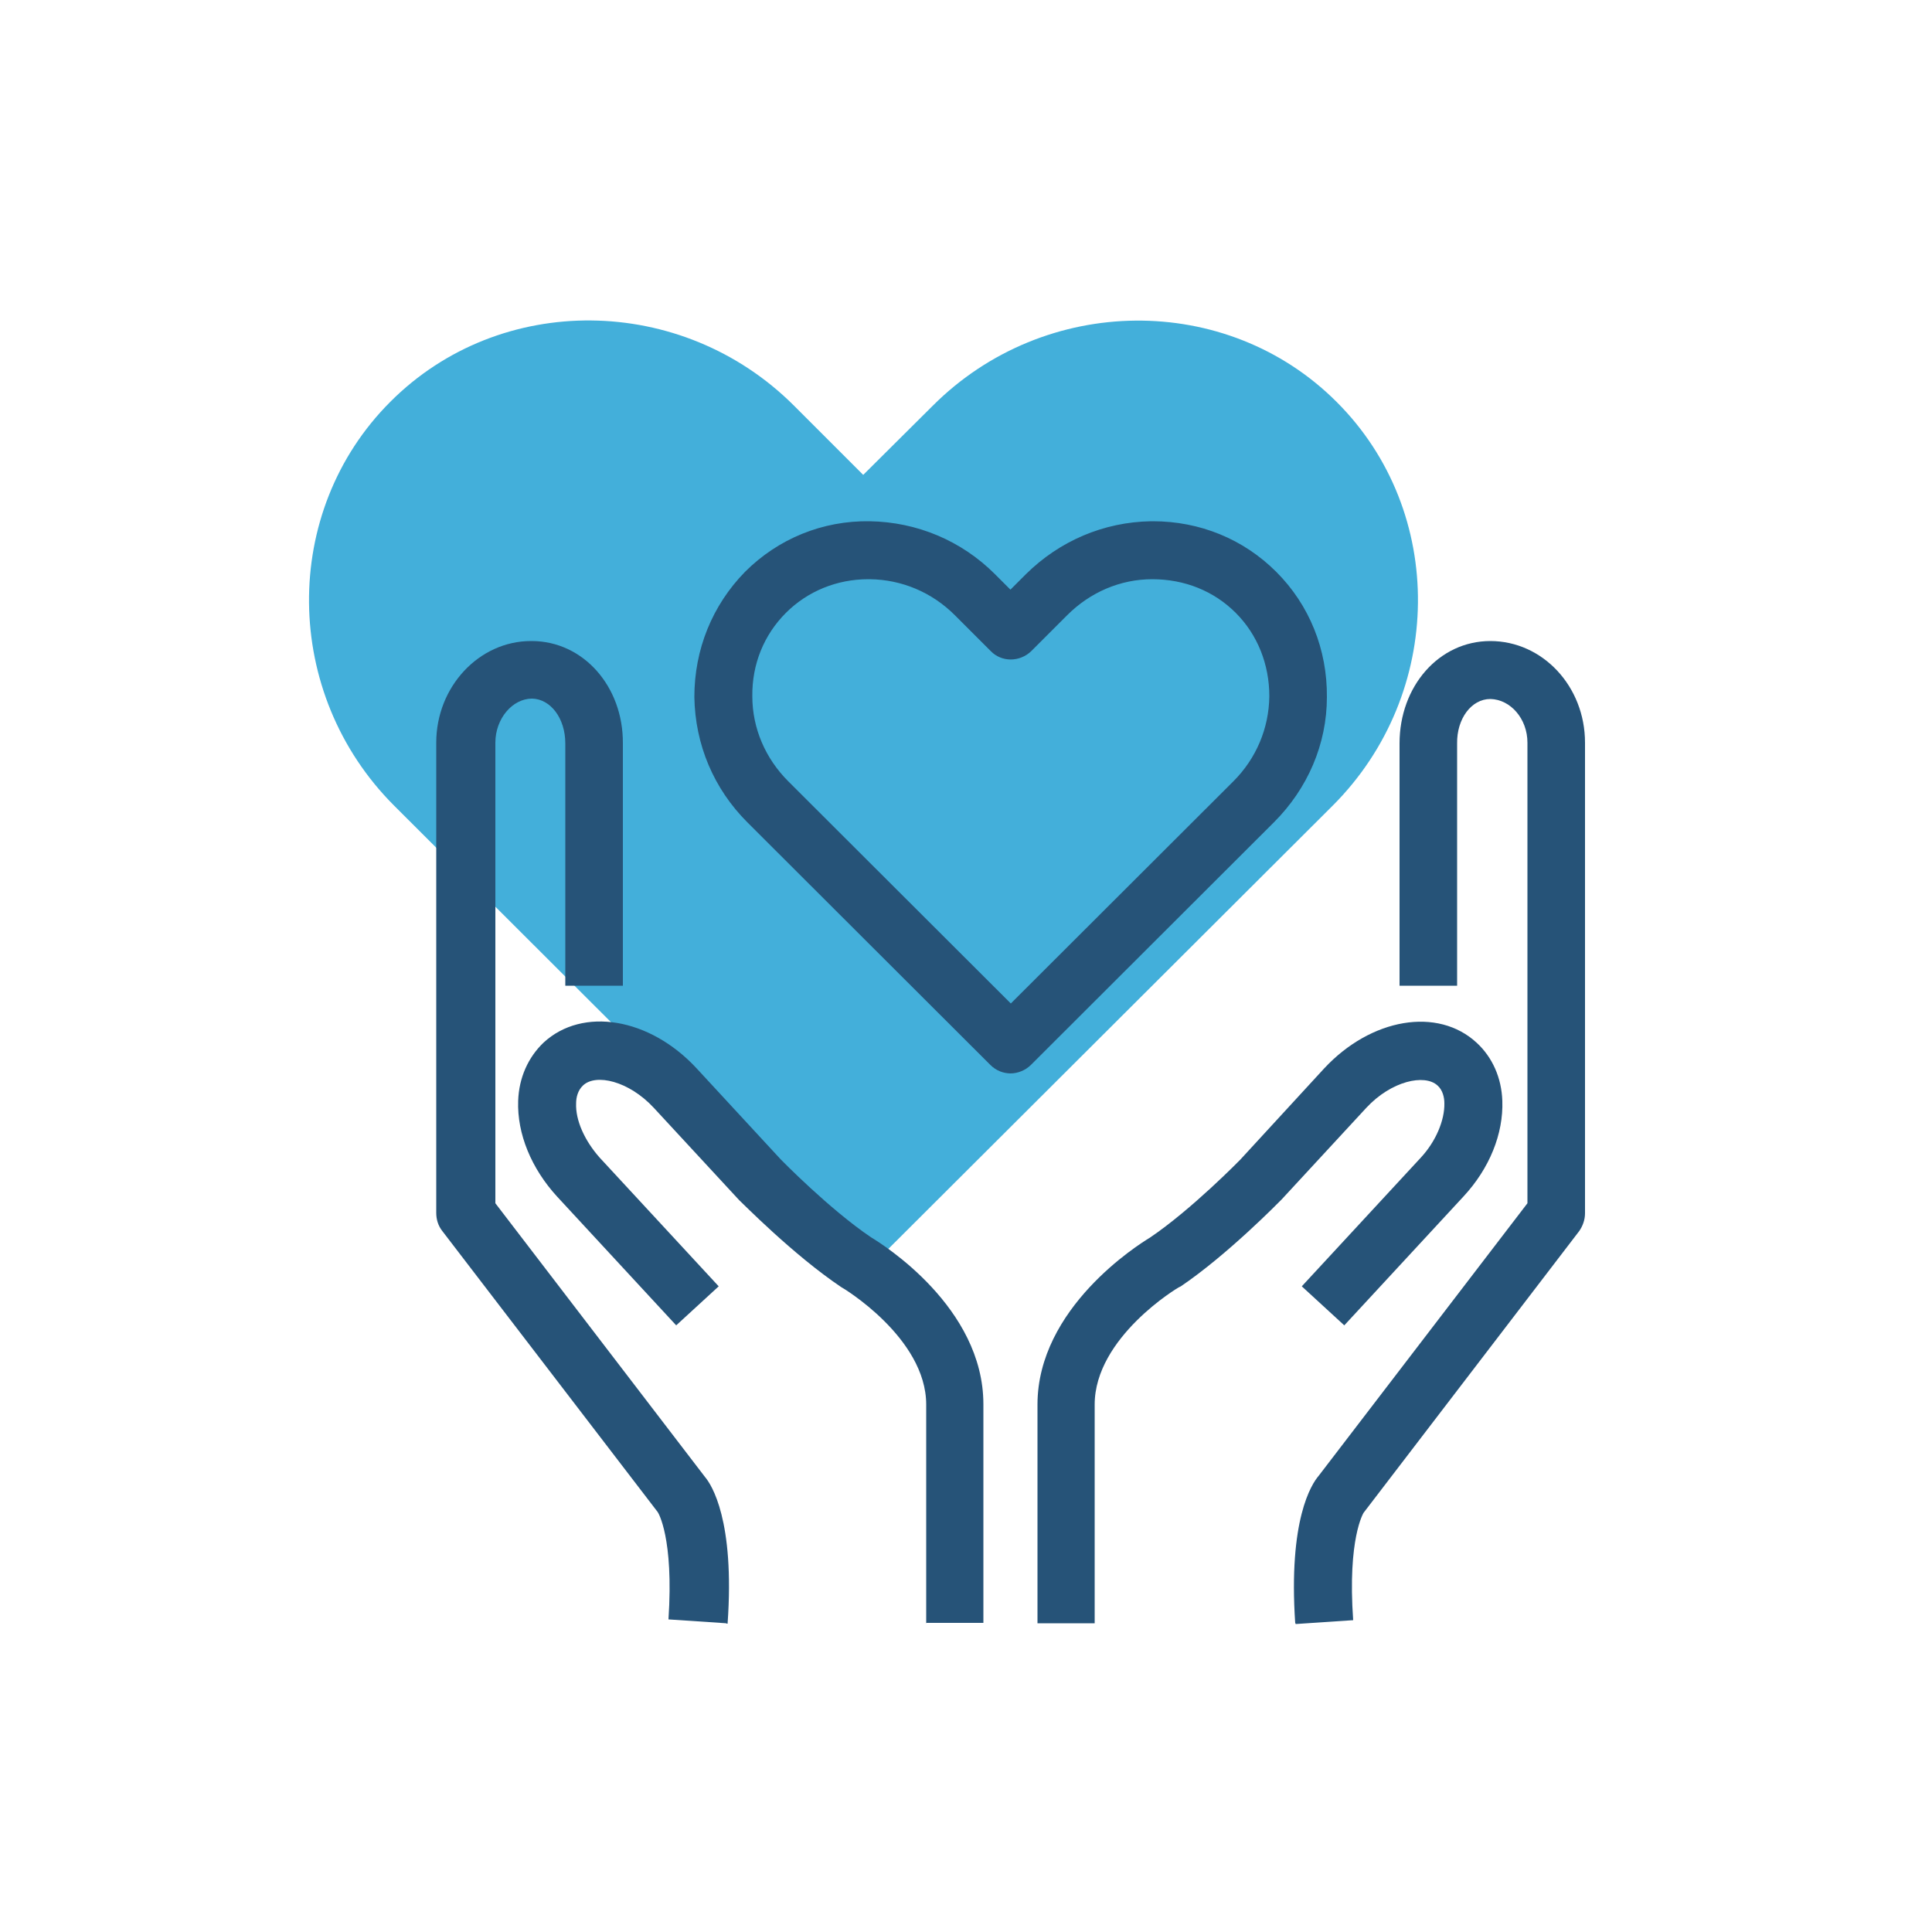 <svg xmlns="http://www.w3.org/2000/svg" viewBox="0 0 500 500"><path d="m344.9 208.5c29-29 29.5-76.1 1-104.5-28.4-28.4-75.5-28-104.5 1l-18 17.9-17.9-17.9c-29-29-76.1-29.5-104.5-1-28.4 28.4-28 75.5 1 104.5l121.4 121.2z" fill="#43afda"></path><g fill="#265378"><path d="m335.2 420.1c-1.8-26.8 4.2-36 6.1-38.2l54-70.5v-119.2c0-6.2-4.4-11.2-9.6-11.3-4.9 0-8.7 5.1-8.6 11.5v62.7h-14.9v-62.7c0-14.8 10.2-26.5 23.5-26.5 13.5 0 24.5 11.7 24.5 26.3v121.8c0 1.7-.6 3.3-1.5 4.6l-55.8 72.9s-4.2 6.6-2.7 27.8l-14.9 1v-.2z"></path><path d="m283.4 420.1h-14.9v-56.6c0-25 26.1-41.4 29.1-43.2 10.8-7.3 23.3-20.1 23.4-20.2l21.7-23.6c12.1-13 29.4-16 39.5-6.6 4 3.7 6.4 9 6.6 15 .3 8.5-3.3 17.5-10.1 24.8l-30.8 33.3-11-10.1 30.8-33.3c3.9-4.2 6.2-9.7 6.1-14.1 0-1.4-.4-3.4-1.8-4.6-3.3-3-11.9-1.2-18.4 5.8l-21.9 23.7c-.7.7-14 14.3-26.1 22.5l-.4.2c-.2 0-21.9 13-21.9 30.4v56.6z"></path><path d="m187.9 420.1-14.9-1c1.4-21.2-2.7-27.7-2.8-27.8l-55.8-72.8c-1-1.3-1.5-2.9-1.5-4.6v-121.7c0-14.5 11.1-26.3 24.5-26.3h.2c13.3 0 23.7 11.7 23.6 26.5v62.7h-14.9v-62.7c0-6.5-3.8-11.5-8.6-11.6-5.1 0-9.5 5.2-9.5 11.4v119.2l54.3 70.9c1.6 1.9 7.7 11.1 5.8 37.9h-.2z"></path><path d="m239.7 420.1v-56.6c0-17.3-21.7-30.3-22-30.4-12.5-8.4-25.8-22-26.4-22.5l-22.1-23.9c-6.5-7-15-8.9-18.3-5.8-1.4 1.3-1.8 3.2-1.8 4.6-.2 4.4 2.2 9.7 6.1 14.1l30.8 33.3-11 10.1-30.8-33.3c-6.7-7.3-10.4-16.3-10.1-24.8.2-6 2.6-11.3 6.6-15.1 10.1-9.3 27.4-6.4 39.5 6.6l21.9 23.7s12.5 12.8 23.3 20.1c3 1.8 29.1 18.1 29.1 43.2v56.6h-14.9z"></path><path d="m261.6 277.8c-1.9 0-3.8-.7-5.3-2.2l-62.9-62.8c-8.7-8.7-13.5-20.1-13.7-32.4 0-12.3 4.6-23.7 13.1-32.4 8.6-8.6 20.1-13.3 32.3-13.1s23.7 5 32.4 13.7l4 4 4-4c8.7-8.6 20.1-13.5 32.4-13.7h.5c12.1 0 23.4 4.6 31.9 13.1 8.6 8.6 13.2 20.1 13.1 32.4 0 12.2-5 23.7-13.7 32.4l-62.9 62.8c-1.4 1.4-3.4 2.2-5.3 2.2zm-36.9-127.9c-8.1 0-15.7 3.1-21.3 8.7-5.7 5.7-8.8 13.3-8.7 21.6 0 8.3 3.4 16.1 9.3 22l57.6 57.5 57.6-57.5c5.9-5.9 9.2-13.7 9.3-22 0-8.2-3-15.9-8.7-21.6s-13.3-8.7-21.6-8.7-16.1 3.4-22 9.3l-9.3 9.3c-3 2.9-7.7 2.9-10.5 0l-9.3-9.3c-5.9-5.9-13.7-9.2-22-9.3z"></path></g></svg>